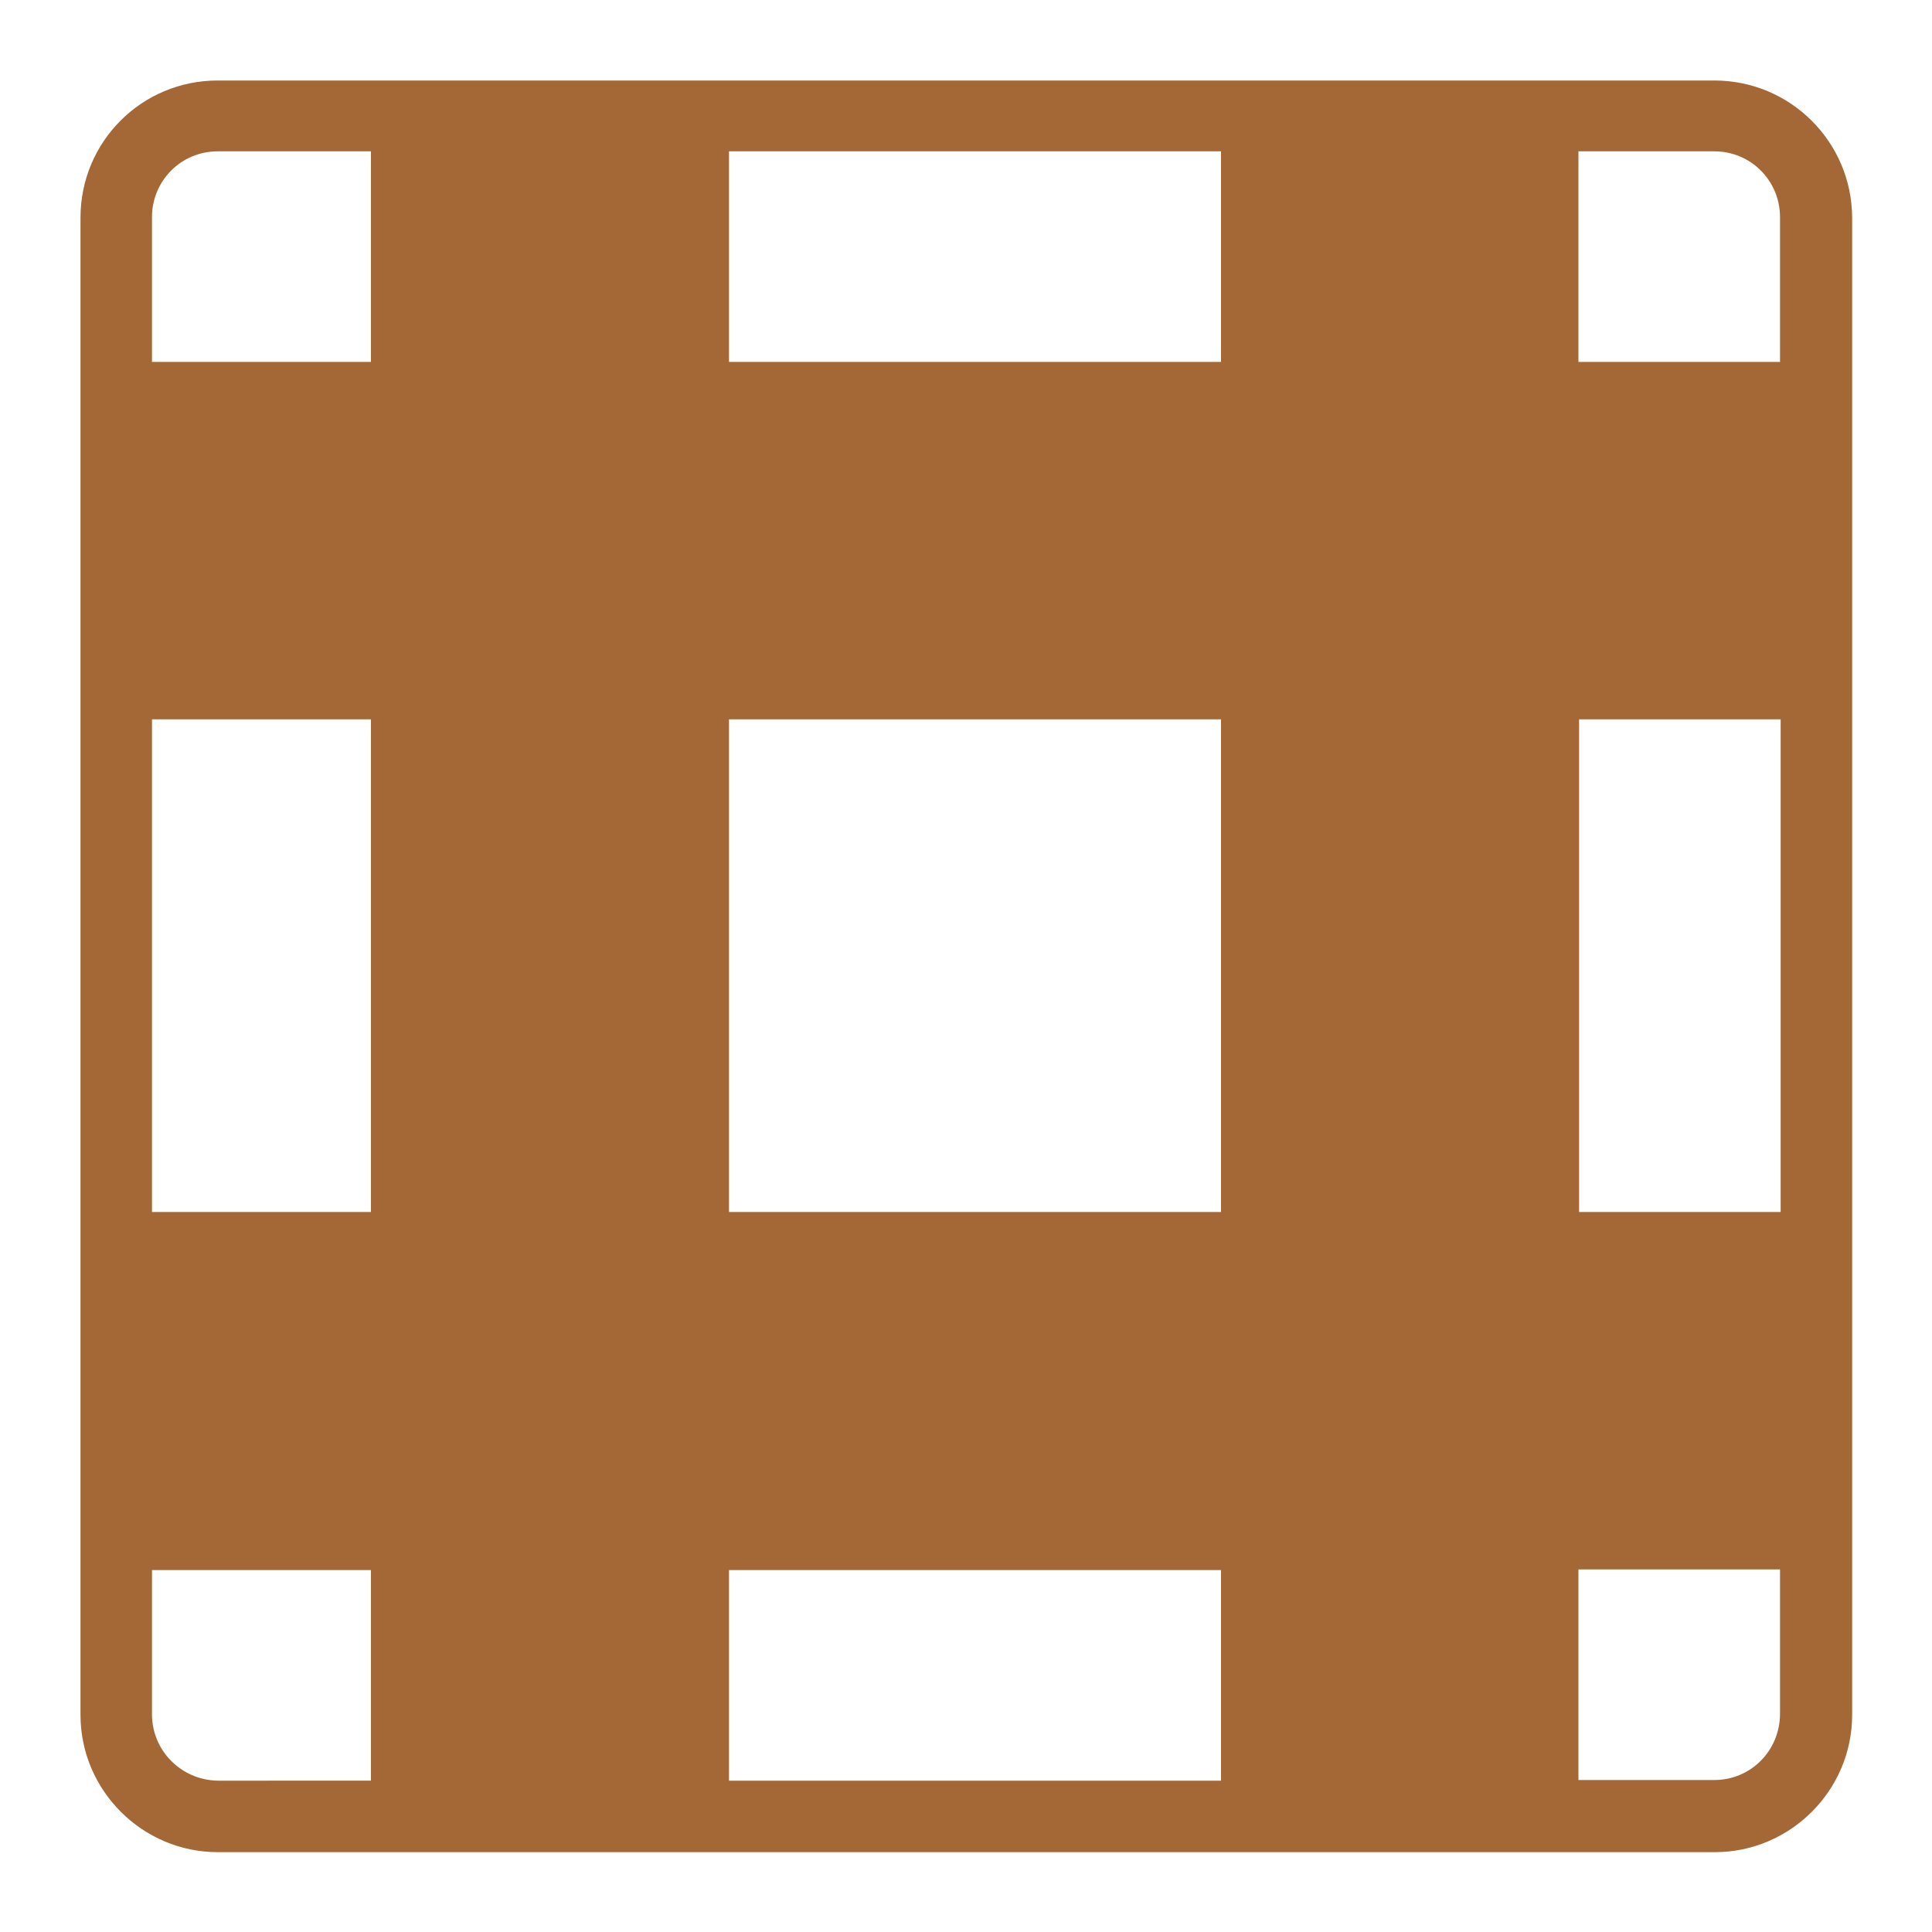 <?xml version="1.0" encoding="utf-8"?>
<!-- Generator: Adobe Illustrator 27.0.1, SVG Export Plug-In . SVG Version: 6.00 Build 0)  -->
<svg version="1.0" id="图层_1" xmlns="http://www.w3.org/2000/svg" xmlns:xlink="http://www.w3.org/1999/xlink" x="0px" y="0px"
	 viewBox="0 0 30 30" style="enable-background:new 0 0 30 30;" xml:space="preserve">
<style type="text/css">
	.st0{fill:#A46836;}
</style>
<path class="st0" d="M26.62,1.25H3.38c-1.18,0-2.13,0.95-2.13,2.13v23.25c0,1.17,0.96,2.13,2.13,2.13h23.25
	c1.17,0,2.13-0.96,2.13-2.13V3.37C28.75,2.2,27.8,1.25,26.62,1.25z M27.64,3.37v2.25h-3.13V2.35h2.11
	C27.19,2.35,27.64,2.81,27.64,3.37z M5.76,18.82h-3.4v-7.65h3.4V18.82z M11.32,11.17h7.64v7.65h-7.64V11.17z M18.96,24.38v3.27
	h-7.64v-3.27H18.96z M11.32,5.62V2.35h7.64v3.27H11.32z M24.52,11.17h3.13v7.65h-3.13V11.17z M3.38,2.35h2.38v3.27h-3.4V3.37
	C2.36,2.81,2.81,2.35,3.38,2.35z M2.36,26.62v-2.24h3.4v3.27H3.38C2.81,27.64,2.36,27.18,2.36,26.62z M26.62,27.64h-2.11v-3.27h3.13
	v2.24C27.64,27.18,27.19,27.64,26.62,27.64z"/>
</svg>
